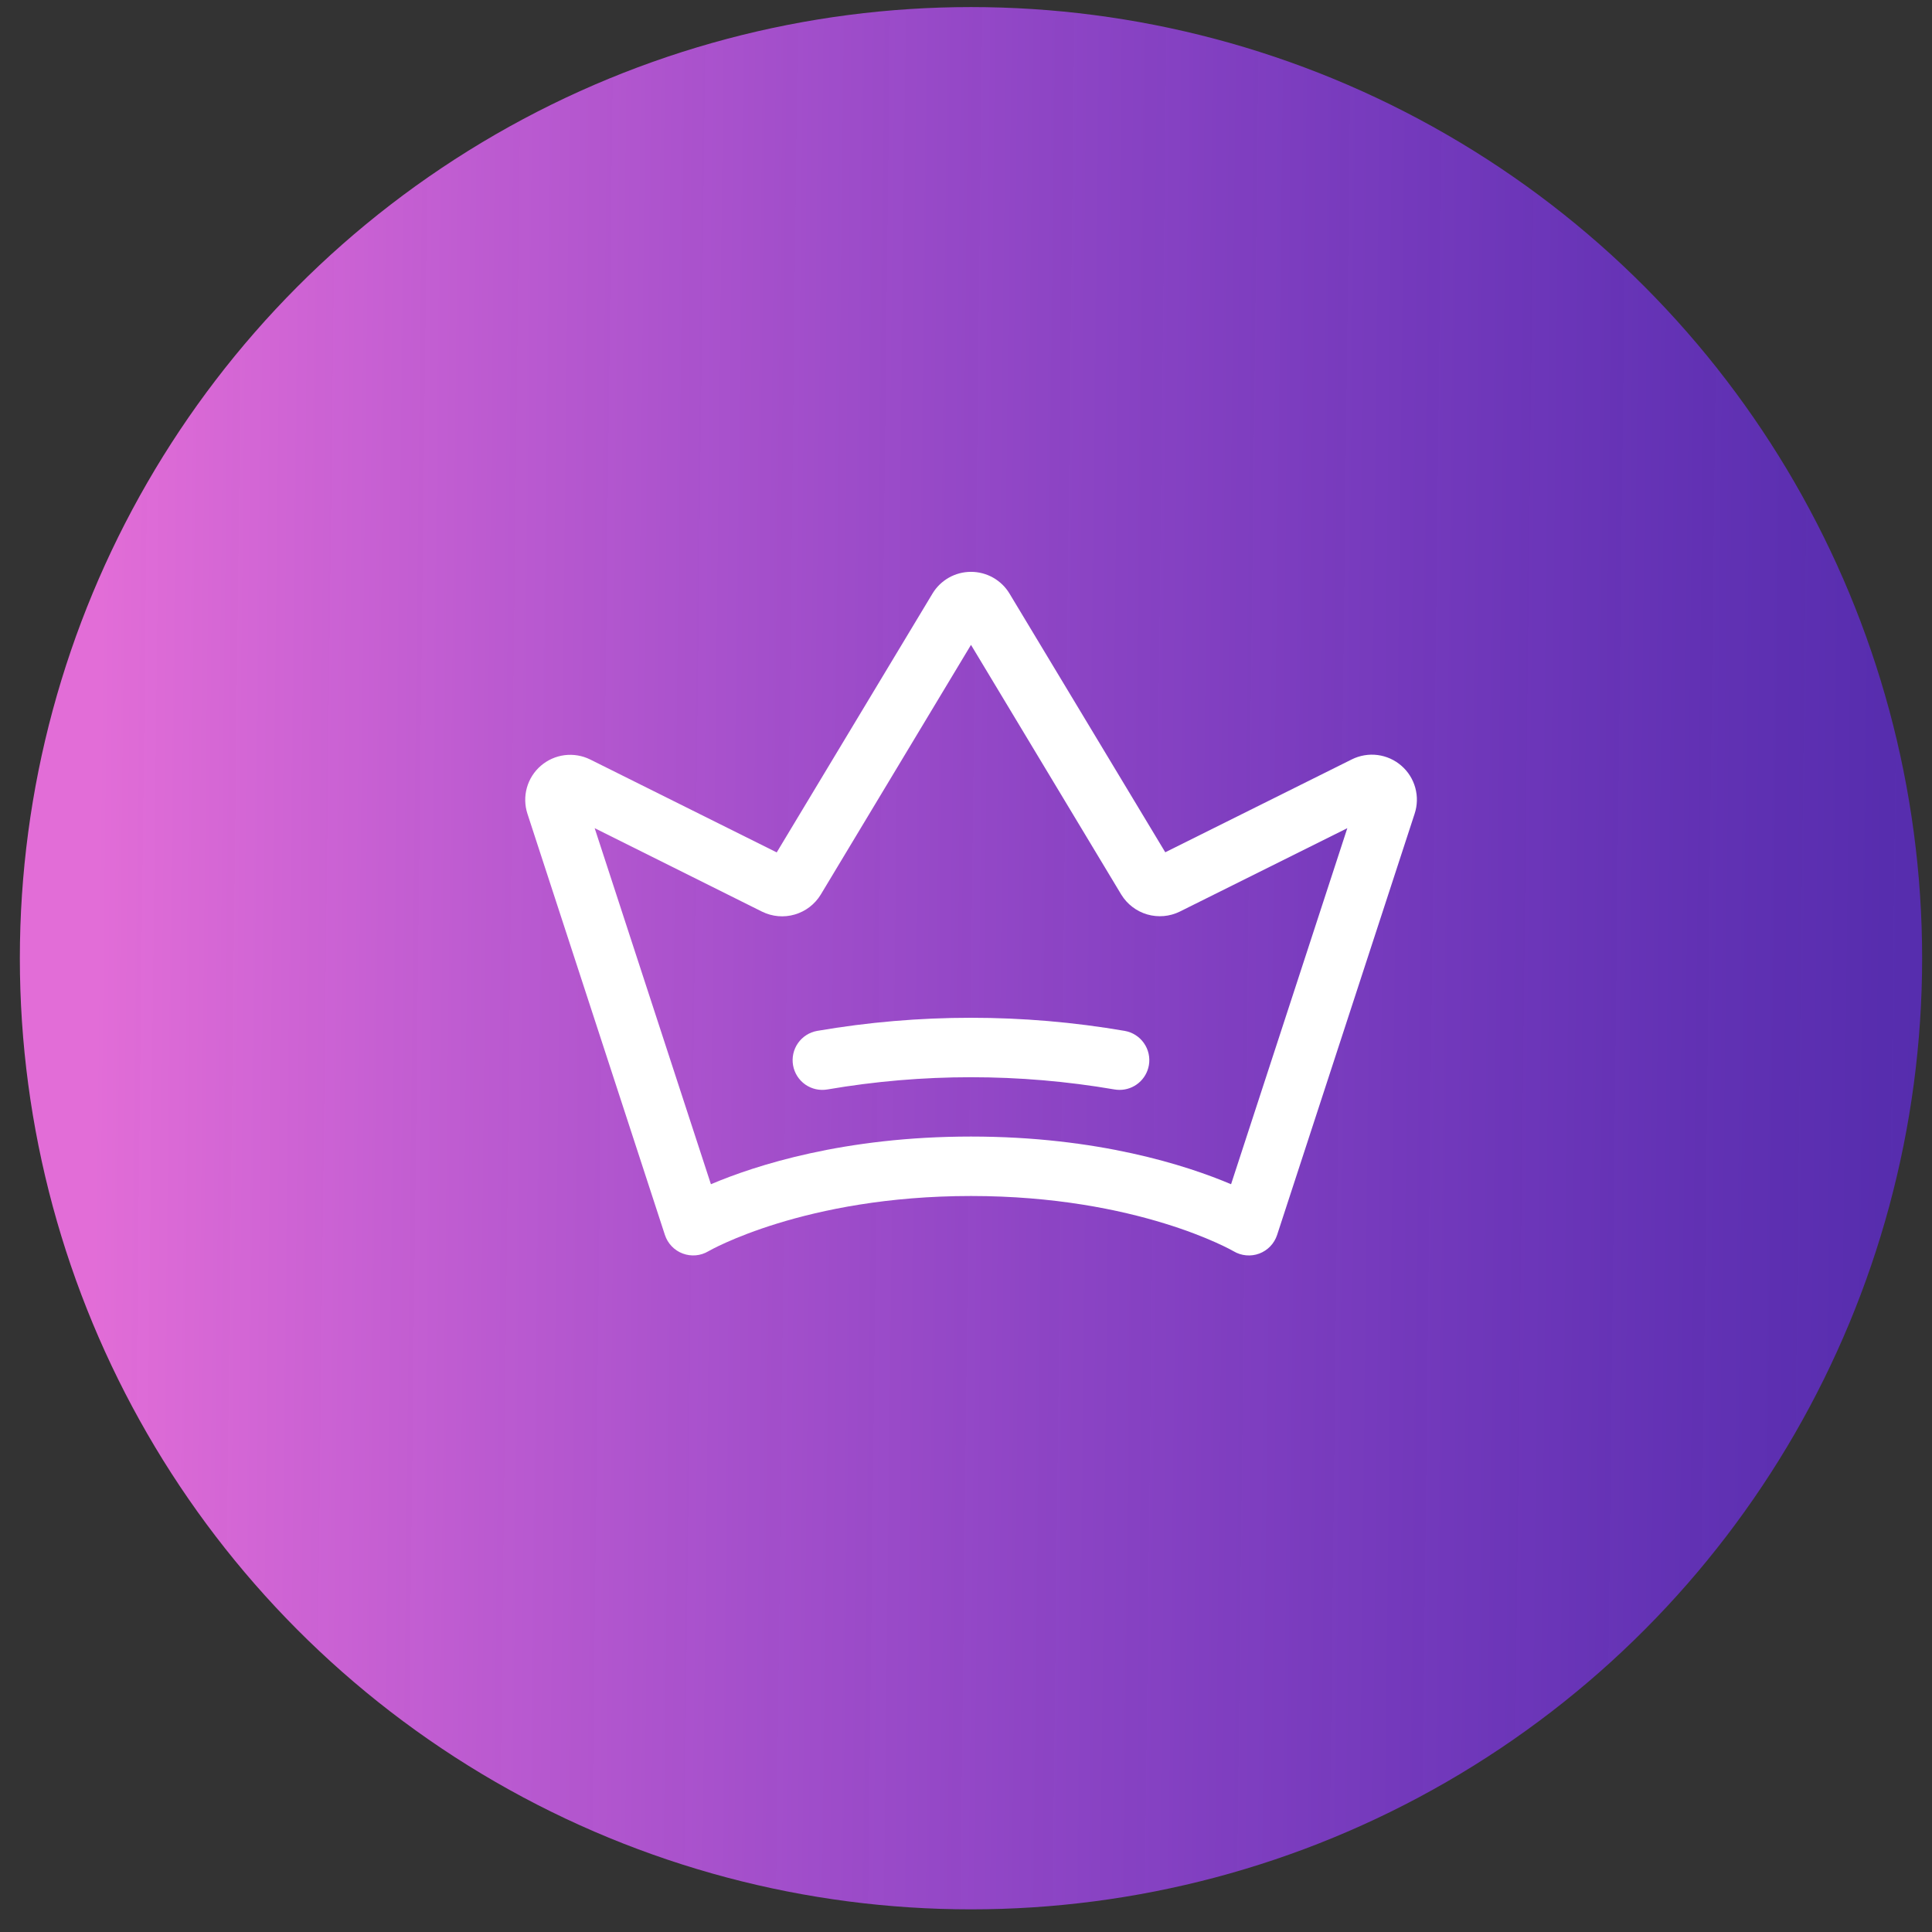 <svg width="65" height="65" viewBox="0 0 65 65" fill="none" xmlns="http://www.w3.org/2000/svg">
<rect x="0" y="0" width="65" height="65" fill="#333333" stroke="none"/>
<circle cx="32.668" cy="32.238" r="32" fill="url(#paint0_linear_883_6863)"/>
<path d="M47.148 25.762C46.922 25.565 46.643 25.44 46.346 25.402C46.05 25.364 45.748 25.416 45.48 25.549L39.204 28.674L33.964 19.971C33.83 19.747 33.639 19.563 33.412 19.434C33.185 19.306 32.929 19.239 32.668 19.239C32.407 19.239 32.151 19.306 31.924 19.434C31.697 19.563 31.506 19.747 31.372 19.971L26.132 28.678L19.858 25.553C19.591 25.421 19.291 25.37 18.995 25.407C18.699 25.445 18.421 25.569 18.195 25.764C17.969 25.959 17.806 26.216 17.726 26.503C17.646 26.79 17.653 27.095 17.745 27.378L22.37 41.548C22.417 41.691 22.495 41.821 22.598 41.929C22.702 42.037 22.828 42.121 22.968 42.173C23.109 42.226 23.259 42.247 23.408 42.234C23.557 42.221 23.702 42.175 23.831 42.098C23.862 42.08 27.058 40.238 32.668 40.238C38.278 40.238 41.474 42.08 41.503 42.097C41.632 42.174 41.776 42.221 41.926 42.234C42.076 42.248 42.226 42.228 42.367 42.175C42.508 42.122 42.635 42.038 42.738 41.93C42.842 41.822 42.92 41.691 42.967 41.548L47.592 27.382C47.687 27.098 47.695 26.793 47.616 26.505C47.537 26.216 47.374 25.957 47.148 25.762ZM41.418 39.842C39.918 39.206 36.928 38.238 32.668 38.238C28.408 38.238 25.418 39.206 23.918 39.842L20.007 27.863L25.64 30.672C25.982 30.84 26.373 30.875 26.738 30.768C27.103 30.662 27.415 30.423 27.613 30.098L32.668 21.696L37.723 30.096C37.921 30.42 38.233 30.659 38.597 30.765C38.962 30.871 39.353 30.837 39.694 30.669L45.329 27.863L41.418 39.842ZM38.652 35.842C38.611 36.073 38.49 36.283 38.31 36.434C38.13 36.585 37.903 36.668 37.668 36.668C37.609 36.668 37.551 36.663 37.493 36.653C34.299 36.105 31.035 36.105 27.84 36.653C27.579 36.699 27.31 36.64 27.093 36.488C26.876 36.336 26.728 36.103 26.682 35.842C26.636 35.581 26.695 35.312 26.847 35.095C27 34.877 27.232 34.729 27.493 34.683C30.917 34.095 34.416 34.095 37.84 34.683C38.101 34.729 38.333 34.876 38.485 35.093C38.638 35.309 38.698 35.577 38.653 35.838L38.652 35.842Z" fill="white"/>
<defs>
<linearGradient id="paint0_linear_883_6863" x1="3.415" y1="14.467" x2="65.102" y2="15.183" gradientUnits="userSpaceOnUse">
<stop stop-color="#E26DD7"/>
<stop offset="1" stop-color="#6B28FB" stop-opacity="0.61"/>
</linearGradient>
</defs>
</svg>
